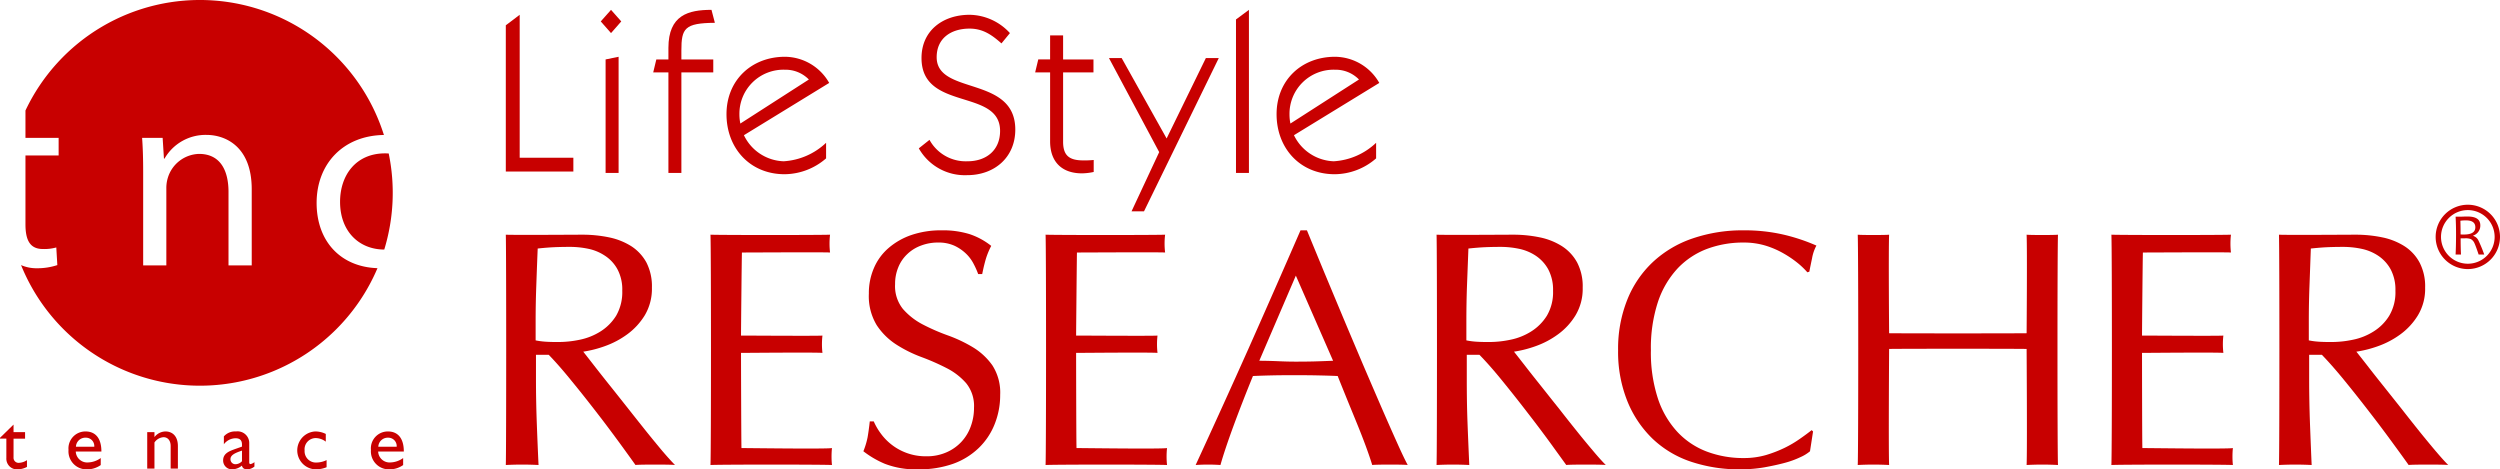 <svg xmlns="http://www.w3.org/2000/svg" viewBox="0 0 390 73.222"><defs><style>.cls-1{fill:#c80000;}</style></defs><title>logo_lifestyleresearcher</title><g id="レイヤー_2" data-name="レイヤー 2"><g id="デザイン"><path class="cls-1" d="M384.981,41.976a5.019,5.019,0,1,1,5.019-5.019A5.025,5.025,0,0,1,384.981,41.976Zm0-9.202a4.183,4.183,0,1,0,4.183,4.183A4.187,4.187,0,0,0,384.981,32.774Z"/><path class="cls-1" d="M387.539,39.704h-.873c-.29-.868-.503-1.442-.633-1.725a1.373,1.373,0,0,0-.578-.681,2.329,2.329,0,0,0-.91-.121c-.256,0-.483,0-.685.007,0,.977.018,1.815.055,2.52h-.841q.068-1.405.069-3.099,0-1.591-.069-2.801h.636c.137,0,.311,0,.518-.013.21-.006.449-.013.715-.013,1.326,0,1.985.458,1.985,1.371a1.628,1.628,0,0,1-1.112,1.599v.047a1.383,1.383,0,0,1,.805.69A21.389,21.389,0,0,1,387.539,39.704Zm-1.387-4.249q0-1.074-1.458-1.075a5.772,5.772,0,0,0-.874.057c.02.523.032,1.241.032,2.141.181.007.352.009.522.009C385.56,36.586,386.152,36.212,386.152,35.455Z"/><path class="cls-1" d="M78.906,26.763V3.945L81.071,2.307V24.602h8.373v2.161Z"/><path class="cls-1" d="M96.916,3.342,95.32,5.162,93.718,3.342,95.32,1.537Zm-2.443,23.631V9.272l2.028-.415V26.973Z"/><path class="cls-1" d="M104.273,9.272V7.469c0-5.136,3.136-5.932,6.719-5.932l.528,2.022c-4.737.035-5.224.871-5.224,4.319V9.272h4.975v2.026h-4.975V26.973h-2.023V11.298h-2.372l.486-2.026Z"/><path class="cls-1" d="M116.052,21.092a7.125,7.125,0,0,0,6.202,4.067,10.542,10.542,0,0,0,6.616-2.884v2.43a9.97,9.97,0,0,1-6.479,2.473c-5.403,0-9.057-4.067-9.057-9.366,0-5.304,3.909-8.955,9.122-8.955a8.001,8.001,0,0,1,6.897,4.08Zm10.13-8.688a5.079,5.079,0,0,0-3.727-1.527,6.871,6.871,0,0,0-7.107,6.965,7.065,7.065,0,0,0,.145,1.432Z"/><path class="cls-1" d="M145.001,21.818a6.45,6.45,0,0,0,5.926,3.341c2.927,0,5.086-1.709,5.086-4.738,0-6.688-12.257-3.03-12.257-11.365,0-4.341,3.402-6.748,7.492-6.748a8.675,8.675,0,0,1,6.299,2.855l-1.32,1.608c-1.502-1.332-2.891-2.309-4.979-2.309-2.8,0-5.127,1.431-5.127,4.465,0,5.963,12.265,2.822,12.265,11.287,0,4.359-3.272,7.11-7.495,7.11a8.24,8.24,0,0,1-7.556-4.183Z"/><path class="cls-1" d="M163.818,5.517h2.026V9.272h4.737v2.026h-4.737V22.1c0,2.119.908,2.922,3.135,2.922a13.494,13.494,0,0,0,1.638-.067v1.873a9.391,9.391,0,0,1-1.817.215c-3.204,0-4.983-1.847-4.983-4.986v-10.76h-2.333l.486-2.026h1.846Z"/><path class="cls-1" d="M172.996,9.055h1.981l7.015,12.546,6.124-12.546h2.015L178.464,32.969H176.52l4.313-9.239Z"/><path class="cls-1" d="M194.833,26.973h-2.019V3.036L194.833,1.537Z"/><path class="cls-1" d="M201.858,21.092a7.172,7.172,0,0,0,6.207,4.067,10.497,10.497,0,0,0,6.609-2.884v2.43a9.902,9.902,0,0,1-6.47,2.473c-5.406,0-9.057-4.067-9.057-9.366,0-5.304,3.896-8.955,9.122-8.955a8.017,8.017,0,0,1,6.901,4.08Zm10.141-8.688a5.063,5.063,0,0,0-3.73-1.527,6.874,6.874,0,0,0-7.107,6.965,7.114,7.114,0,0,0,.142,1.432Z"/><path class="cls-1" d="M78.906,36.611c1.008.069,10.91,0,11.915,0a20.365,20.365,0,0,1,4.189.417,10.418,10.418,0,0,1,3.479,1.384,7.041,7.041,0,0,1,2.353,2.54,8.136,8.136,0,0,1,.857,3.925A8.094,8.094,0,0,1,100.58,49.194a10.371,10.371,0,0,1-2.747,2.972,13.578,13.578,0,0,1-3.478,1.834,17.658,17.658,0,0,1-3.367.86c.412.529.992,1.263,1.713,2.195.738.949,1.556,1.983,2.463,3.119.911,1.133,1.843,2.32,2.822,3.554q1.469,1.862,2.822,3.557c.911,1.135,1.758,2.161,2.554,3.113.806.938,1.456,1.658,1.942,2.141-.525-.088-5.68-.088-6.169,0q-.779-1.099-2.373-3.291c-1.07-1.455-2.235-3.032-3.527-4.698-1.292-1.674-2.604-3.345-3.958-4.99-1.337-1.657-2.561-3.067-3.676-4.209h-1.99v3.806c0,2.302.045,4.573.126,6.8.082,2.234.174,4.42.273,6.583a49.411,49.411,0,0,0-5.104,0C78.987,70.377,78.987,38.915,78.906,36.611Zm6.251,16.696c.574.037,1.22.048,1.906.048a16.306,16.306,0,0,0,3.394-.359,9.737,9.737,0,0,0,3.217-1.287,7.706,7.706,0,0,0,2.443-2.453,7.357,7.357,0,0,0,.956-3.897,6.675,6.675,0,0,0-.759-3.367A5.876,5.876,0,0,0,94.345,39.876a7.335,7.335,0,0,0-2.61-1.074,14.083,14.083,0,0,0-2.773-.288c-1.23,0-2.238.029-3.041.078-.816.051-1.492.122-2.041.177-.08,1.928-.149,3.819-.216,5.704-.072,1.886-.106,3.76-.106,5.645v2.981A11.692,11.692,0,0,0,85.157,53.307Z"/><path class="cls-1" d="M137.426,67.659a8.627,8.627,0,0,0,1.717,1.748,8.65,8.65,0,0,0,5.369,1.774,7.552,7.552,0,0,0,3.094-.599,6.91,6.91,0,0,0,3.824-4.039,8.283,8.283,0,0,0,.516-2.944,5.621,5.621,0,0,0-1.227-3.823,10.109,10.109,0,0,0-3.04-2.348,35.85,35.85,0,0,0-3.939-1.731,20.411,20.411,0,0,1-3.924-1.953,10.37,10.37,0,0,1-3.049-3.019,8.727,8.727,0,0,1-1.225-4.917,9.772,9.772,0,0,1,.793-3.996,8.531,8.531,0,0,1,2.273-3.113,10.805,10.805,0,0,1,3.577-2.04,14.323,14.323,0,0,1,4.709-.728,14.106,14.106,0,0,1,4.343.588,10.97,10.97,0,0,1,3.395,1.84,11.986,11.986,0,0,0-.793,1.879c-.202.657-.412,1.501-.616,2.515h-.629a12.329,12.329,0,0,0-.712-1.595,5.99,5.99,0,0,0-1.195-1.6,6.77,6.77,0,0,0-1.8-1.228,5.954,5.954,0,0,0-2.52-.494,7.375,7.375,0,0,0-2.687.474,6.163,6.163,0,0,0-2.141,1.327,5.811,5.811,0,0,0-1.409,2.068,6.74,6.74,0,0,0-.496,2.624,5.667,5.667,0,0,0,1.223,3.87,10.556,10.556,0,0,0,3.038,2.388,31.283,31.283,0,0,0,3.931,1.723,21.95,21.95,0,0,1,3.938,1.86,10.108,10.108,0,0,1,3.047,2.825,7.827,7.827,0,0,1,1.217,4.608,12.132,12.132,0,0,1-.858,4.551,10.544,10.544,0,0,1-2.497,3.741,11.197,11.197,0,0,1-4.002,2.462,15.871,15.871,0,0,1-5.397.861,13.448,13.448,0,0,1-5.227-.861,14.736,14.736,0,0,1-3.36-1.96,12.063,12.063,0,0,0,.656-2.169c.114-.642.232-1.475.342-2.49h.62A9.68,9.68,0,0,0,137.426,67.659Z"/><path class="cls-1" d="M219.603,72.54c-.485-.088-5.043-.088-5.536,0-.242-.802-.575-1.774-.989-2.904-.42-1.139-.881-2.323-1.389-3.563-.503-1.239-1.023-2.493-1.541-3.766-.519-1.279-1.009-2.49-1.468-3.647-1.112-.053-2.248-.08-3.397-.104-1.148-.02-2.3-.026-3.445-.026-1.08,0-2.146.006-3.191.026-1.043.024-2.104.051-3.188.104-1.113,2.723-2.123,5.324-3.031,7.781q-1.356,3.694-2.039,6.099a28.371,28.371,0,0,0-3.867,0q4.219-9.148,8.262-18.193,4.027-9.065,8.098-18.416h.999c.828,2.02,1.735,4.209,2.707,6.565q1.47,3.524,2.98,7.135c1.009,2.405,2.026,4.793,3.03,7.166,1.019,2.379,1.968,4.578,2.852,6.619q1.33,3.057,2.414,5.466C218.576,70.481,219.157,71.711,219.603,72.54Zm-23.154-16.261c.913,0,1.856.027,2.825.064.979.047,1.912.073,2.826.073.978,0,1.958-.007,2.924-.033.978-.027,1.943-.066,2.936-.104l-5.808-13.281Z"/><path class="cls-1" d="M224.104,36.611c1.015.069,10.911,0,11.921,0a20.271,20.271,0,0,1,4.184.417,10.309,10.309,0,0,1,3.47,1.384,6.972,6.972,0,0,1,2.356,2.54,8.005,8.005,0,0,1,.865,3.925,8.033,8.033,0,0,1-1.122,4.318,10.257,10.257,0,0,1-2.744,2.972,13.466,13.466,0,0,1-3.478,1.834,17.699,17.699,0,0,1-3.373.86c.423.529.99,1.263,1.721,2.195.731.949,1.554,1.983,2.461,3.119.904,1.133,1.833,2.32,2.828,3.554q1.449,1.862,2.814,3.557c.906,1.135,1.762,2.161,2.567,3.113.789.938,1.44,1.658,1.932,2.141-.529-.088-5.684-.088-6.17,0-.525-.732-1.321-1.827-2.378-3.291C240.9,67.793,239.719,66.216,238.427,64.55c-1.282-1.674-2.604-3.345-3.941-4.99-1.339-1.657-2.572-3.067-3.692-4.209h-1.976v3.806c0,2.302.03,4.573.115,6.8.085,2.234.179,4.42.273,6.583a49.383,49.383,0,0,0-5.103,0C224.189,70.377,224.189,38.915,224.104,36.611Zm6.244,16.696c.581.037,1.22.048,1.918.048a16.16,16.16,0,0,0,3.377-.359,9.617,9.617,0,0,0,3.22-1.287,7.703,7.703,0,0,0,2.447-2.453,7.21,7.21,0,0,0,.966-3.897,6.764,6.764,0,0,0-.764-3.367,6.053,6.053,0,0,0-1.958-2.115,7.458,7.458,0,0,0-2.627-1.074,14.045,14.045,0,0,0-2.769-.288c-1.234,0-2.245.029-3.045.078-.803.051-1.484.122-2.04.177-.072,1.928-.146,3.819-.219,5.704-.069,1.886-.1,3.76-.1,5.645v2.981A11.86,11.86,0,0,0,230.348,53.307Z"/><path class="cls-1" d="M280.869,71.312a13.815,13.815,0,0,1-2.454.895c-.959.259-2.02.489-3.21.703a22.001,22.001,0,0,1-3.714.31,23.858,23.858,0,0,1-7.631-1.173,16.041,16.041,0,0,1-6.032-3.579,16.92,16.92,0,0,1-3.962-5.892,20.541,20.541,0,0,1-1.442-7.922,20.553,20.553,0,0,1,1.442-7.922,16.36,16.36,0,0,1,4.013-5.885,17.173,17.173,0,0,1,6.19-3.658,24.062,24.062,0,0,1,7.945-1.257,26.888,26.888,0,0,1,6.297.688,29.184,29.184,0,0,1,5.049,1.691,6.535,6.535,0,0,0-.679,1.98c-.174.829-.321,1.533-.423,2.088l-.308.101a12.302,12.302,0,0,0-1.466-1.413,16.191,16.191,0,0,0-2.205-1.508,13.708,13.708,0,0,0-2.814-1.228,11.596,11.596,0,0,0-3.45-.494,16.113,16.113,0,0,0-5.717.989,12.318,12.318,0,0,0-4.606,3.063A14.318,14.318,0,0,0,258.63,47.13a23.045,23.045,0,0,0-1.09,7.509,23.006,23.006,0,0,0,1.09,7.518,14.175,14.175,0,0,0,3.061,5.241,12.165,12.165,0,0,0,4.606,3.061,16.064,16.064,0,0,0,5.717.997,12.367,12.367,0,0,0,3.47-.466A19.508,19.508,0,0,0,278.415,69.856a17.302,17.302,0,0,0,2.401-1.422c.719-.499,1.315-.946,1.808-1.332l.212.21-.477,3.087A6.163,6.163,0,0,1,280.869,71.312Z"/><path class="cls-1" d="M316.152,36.611c.45.069,4.443.069,4.893,0-.104,2.305-.104,33.766,0,35.929a45.408,45.408,0,0,0-4.893,0c.104-2.163,0-18.105,0-18.105-1.887-.04-19.557-.04-21.45,0,0,0-.106,15.942,0,18.105a45.448,45.448,0,0,0-4.895,0c.106-2.163.106-33.624,0-35.929.457.069,4.452.069,4.895,0-.106,2.305,0,15.373,0,15.373,1.892.031,19.563.031,21.45,0C316.152,51.984,316.256,38.915,316.152,36.611Z"/><path class="cls-1" d="M329.378,36.611c1.575.069,17.091.069,18.651,0a12.238,12.238,0,0,0,0,2.781c-1.109-.067-12.035,0-13.737,0-.04,1.125-.137,12.299-.137,12.958,1.526,0,11.928.073,12.691,0a11.885,11.885,0,0,0,0,2.702c-.905-.106-12.065,0-12.691,0,0,.31.013,14.18.057,14.846,1.156,0,13.281.17,14.118,0a13.545,13.545,0,0,0,0,2.643c-1.567-.088-17.335-.088-18.953,0C329.483,70.304,329.483,38.842,329.378,36.611Z"/><path class="cls-1" d="M355.52,36.611c1.011.069,10.913,0,11.926,0a20.25,20.25,0,0,1,4.178.417,10.277,10.277,0,0,1,3.479,1.384,6.865,6.865,0,0,1,2.348,2.54,8.012,8.012,0,0,1,.869,3.925,7.984,7.984,0,0,1-1.128,4.318,10.364,10.364,0,0,1-2.742,2.972,13.547,13.547,0,0,1-3.479,1.834,17.817,17.817,0,0,1-3.38.86q.638.794,1.732,2.195c.729.949,1.55,1.983,2.457,3.119q1.352,1.699,2.829,3.554,1.454,1.862,2.813,3.557c.913,1.135,1.765,2.161,2.567,3.113.802.938,1.442,1.658,1.938,2.141-.536-.088-5.686-.088-6.179,0q-.773-1.099-2.379-3.291c-1.06-1.455-2.236-3.032-3.524-4.698-1.289-1.674-2.603-3.345-3.945-4.99-1.345-1.657-2.577-3.067-3.687-4.209h-1.984v3.806c0,2.302.047,4.573.124,6.8.086,2.234.169,4.42.265,6.583a49.326,49.326,0,0,0-5.1,0C355.606,70.377,355.606,38.915,355.52,36.611Zm6.25,16.696c.582.037,1.215.048,1.912.048a16.197,16.197,0,0,0,3.382-.359,9.513,9.513,0,0,0,3.214-1.287,7.504,7.504,0,0,0,2.442-2.453,7.171,7.171,0,0,0,.966-3.897,6.757,6.757,0,0,0-.757-3.367,6.053,6.053,0,0,0-1.958-2.115,7.432,7.432,0,0,0-2.629-1.074,14.033,14.033,0,0,0-2.774-.288c-1.224,0-2.235.029-3.04.078-.801.051-1.482.122-2.037.177-.071,1.928-.137,3.819-.208,5.704-.073,1.886-.108,3.76-.108,5.645v2.981A11.693,11.693,0,0,0,361.77,53.307Z"/><path class="cls-1" d="M163.11,36.611c1.56.069,17.074.069,18.648,0a11.558,11.558,0,0,0,0,2.781c-1.114-.067-12.051,0-13.754,0-.026,1.125-.13,12.299-.13,12.958,1.52,0,11.935.073,12.698,0a11.757,11.757,0,0,0,0,2.702c-.908-.106-12.079,0-12.698,0,0,.31.019,14.18.065,14.846,1.151,0,13.275.17,14.118,0a12.532,12.532,0,0,0,0,2.643c-1.57-.088-17.335-.088-18.947,0C163.208,70.304,163.208,38.842,163.11,36.611Z"/><path class="cls-1" d="M110.834,36.611c1.567.069,17.087.069,18.654,0a11.91,11.91,0,0,0,0,2.781c-1.119-.067-12.043,0-13.747,0-.038,1.125-.143,12.299-.143,12.958,1.54,0,11.948.073,12.705,0a11.756,11.756,0,0,0,0,2.702c-.907-.106-12.079,0-12.705,0,0,.31.033,14.18.072,14.846,1.145,0,13.277.17,14.115,0a13.663,13.663,0,0,0,0,2.643c-1.566-.088-17.332-.088-18.951,0C110.939,70.304,110.939,38.842,110.834,36.611Z"/><path class="cls-1" d="M2.113,67.416H3.911v1.012H2.113v2.922a.785.785,0,0,0,.816.854,2.443,2.443,0,0,0,1.278-.422v1.059a3.406,3.406,0,0,1-1.37.381,1.68,1.68,0,0,1-1.846-1.788V68.427H0v-.125L2.113,66.236Z"/><path class="cls-1" d="M15.714,72.549a3.71,3.71,0,0,1-2.262.673,2.814,2.814,0,0,1-2.764-3.032,2.644,2.644,0,0,1,2.659-2.883c1.513,0,2.471,1.02,2.471,3.128H11.819a1.784,1.784,0,0,0,1.915,1.707,3.58,3.58,0,0,0,1.98-.686Zm-1.008-2.862a1.304,1.304,0,0,0-1.333-1.408,1.469,1.469,0,0,0-1.527,1.408Z"/><path class="cls-1" d="M24.095,68.163h.02a2.205,2.205,0,0,1,1.701-.856c1.078,0,1.935.732,1.935,2.283V73.107h-1.128V69.581c0-.833-.432-1.378-1.113-1.378a1.841,1.841,0,0,0-1.415.827V73.107H22.967V67.416h1.129Z"/><path class="cls-1" d="M39.69,72.778a1.865,1.865,0,0,1-1.091.443c-.494,0-.759-.184-.864-.585a2.439,2.439,0,0,1-1.533.585,1.379,1.379,0,0,1-1.393-1.4c0-1.129,1.027-1.465,1.941-1.797l1-.352v-.304c0-.714-.343-1.001-1.028-1.001a2.329,2.329,0,0,0-1.798.938V68.079a2.318,2.318,0,0,1,1.888-.773,1.823,1.823,0,0,1,2.069,1.873v2.922c0,.22.069.297.211.297a1.434,1.434,0,0,0,.599-.308ZM37.75,70.296c-.966.325-1.798.654-1.798,1.322a.773.773,0,0,0,.808.801,1.424,1.424,0,0,0,.99-.47Z"/><path class="cls-1" d="M50.822,68.898a2.655,2.655,0,0,0-1.569-.559,1.748,1.748,0,0,0-1.734,1.929,1.77,1.77,0,0,0,1.921,1.885,3.61,3.61,0,0,0,1.508-.381v1.114a4.542,4.542,0,0,1-1.694.336,2.96,2.96,0,0,1-.075-5.915,3.677,3.677,0,0,1,1.644.387Z"/><path class="cls-1" d="M62.89,72.549a3.704,3.704,0,0,1-2.261.673,2.81,2.81,0,0,1-2.763-3.032,2.642,2.642,0,0,1,2.659-2.883c1.507,0,2.471,1.02,2.471,3.128H58.992a1.783,1.783,0,0,0,1.912,1.707,3.579,3.579,0,0,0,1.987-.686Zm-1.008-2.862a1.308,1.308,0,0,0-1.331-1.408,1.476,1.476,0,0,0-1.536,1.408Z"/><path class="cls-1" d="M49.392,31.654c0-6.066,4.115-10.507,10.498-10.597A30.095,30.095,0,0,0,3.972,17.241v4.264H9.147v2.749H3.972V34.982c0,2.471.696,3.863,2.713,3.863a6.89,6.89,0,0,0,2.097-.243l.162,2.753a9.949,9.949,0,0,1-3.205.493,6.003,6.003,0,0,1-2.454-.493,30.094,30.094,0,0,0,55.601.48C53.124,41.644,49.392,37.636,49.392,31.654ZM39.27,41.398H35.647V29.932c0-3.215-1.193-5.923-4.603-5.923a5.236,5.236,0,0,0-4.853,3.701,5.381,5.381,0,0,0-.242,1.68V41.398H22.334V26.887c0-2.097-.045-3.742-.167-5.383h3.205l.204,3.242h.088a7.371,7.371,0,0,1,6.575-3.7c2.752,0,7.03,1.649,7.03,8.471ZM60.639,23.943c-.182-.004-.368-.018-.561-.018-4.562,0-7.027,3.411-7.027,7.565,0,4.597,2.956,7.433,6.893,7.441A30.26,30.26,0,0,0,60.639,23.943Z"/></g></g></svg>